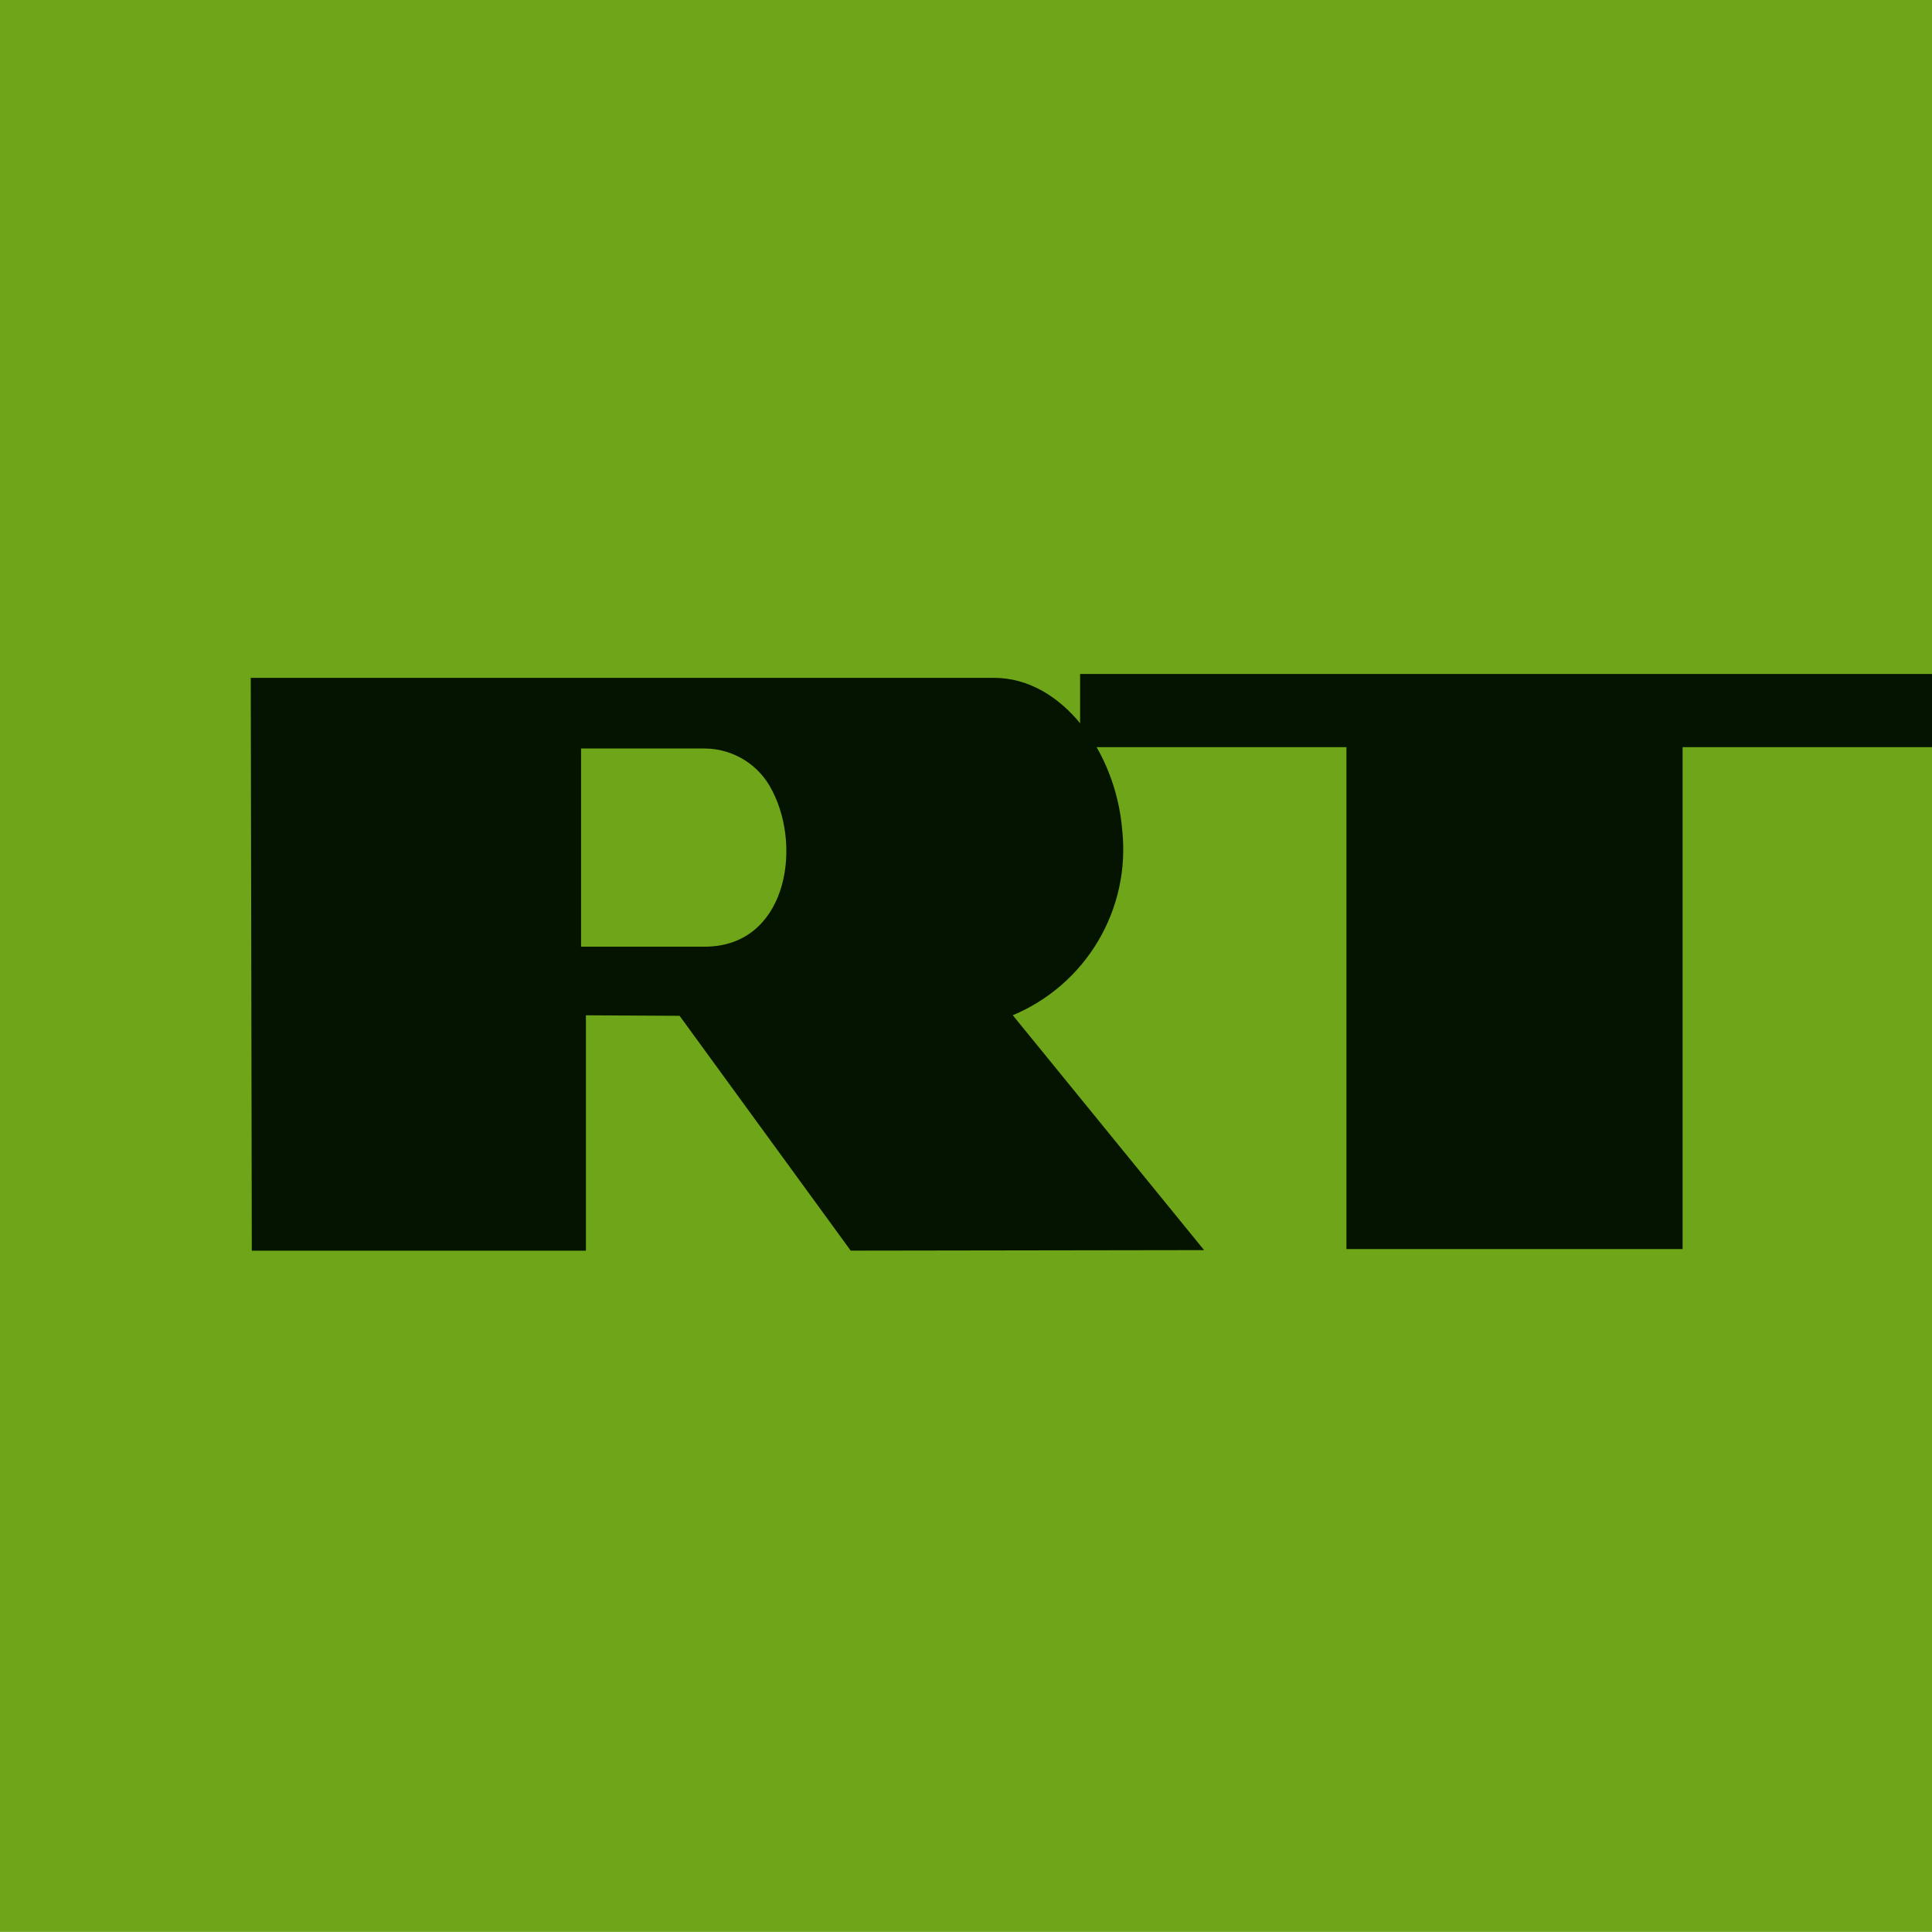 <svg fill="none" height="33" viewBox="0 0 33 33" width="33" xmlns="http://www.w3.org/2000/svg" xmlns:xlink="http://www.w3.org/1999/xlink"><clipPath id="a"><path d="m0 0h33.002v33h-33.002z"/></clipPath><g clip-path="url(#a)"><path d="m0-.004h33.002v33.002h-33.002z" fill="#6fa619"/><path d="m18.449 11.512h14.554v1.25h-4.263v8.573h-5.742v-8.573h-4.549z" fill="#051400"/><path d="m4.283 11.578h12.698c1.151 0 2.076 1.251 2.187 2.596.072.659-.071 1.323-.408 1.894-.337.571-.849 1.017-1.461 1.273l3.268 4.012-6.036.009-2.923-4.011-1.6-.009v4.021h-5.707l-.018-9.784z" fill="#051400"/><path d="m9.925 12.785h2.111c.242.001.479.07.684.199.205.129.369.313.475.531.513.998.22 2.655-1.159 2.655h-2.111z" fill="#6fa619"/></g></svg>